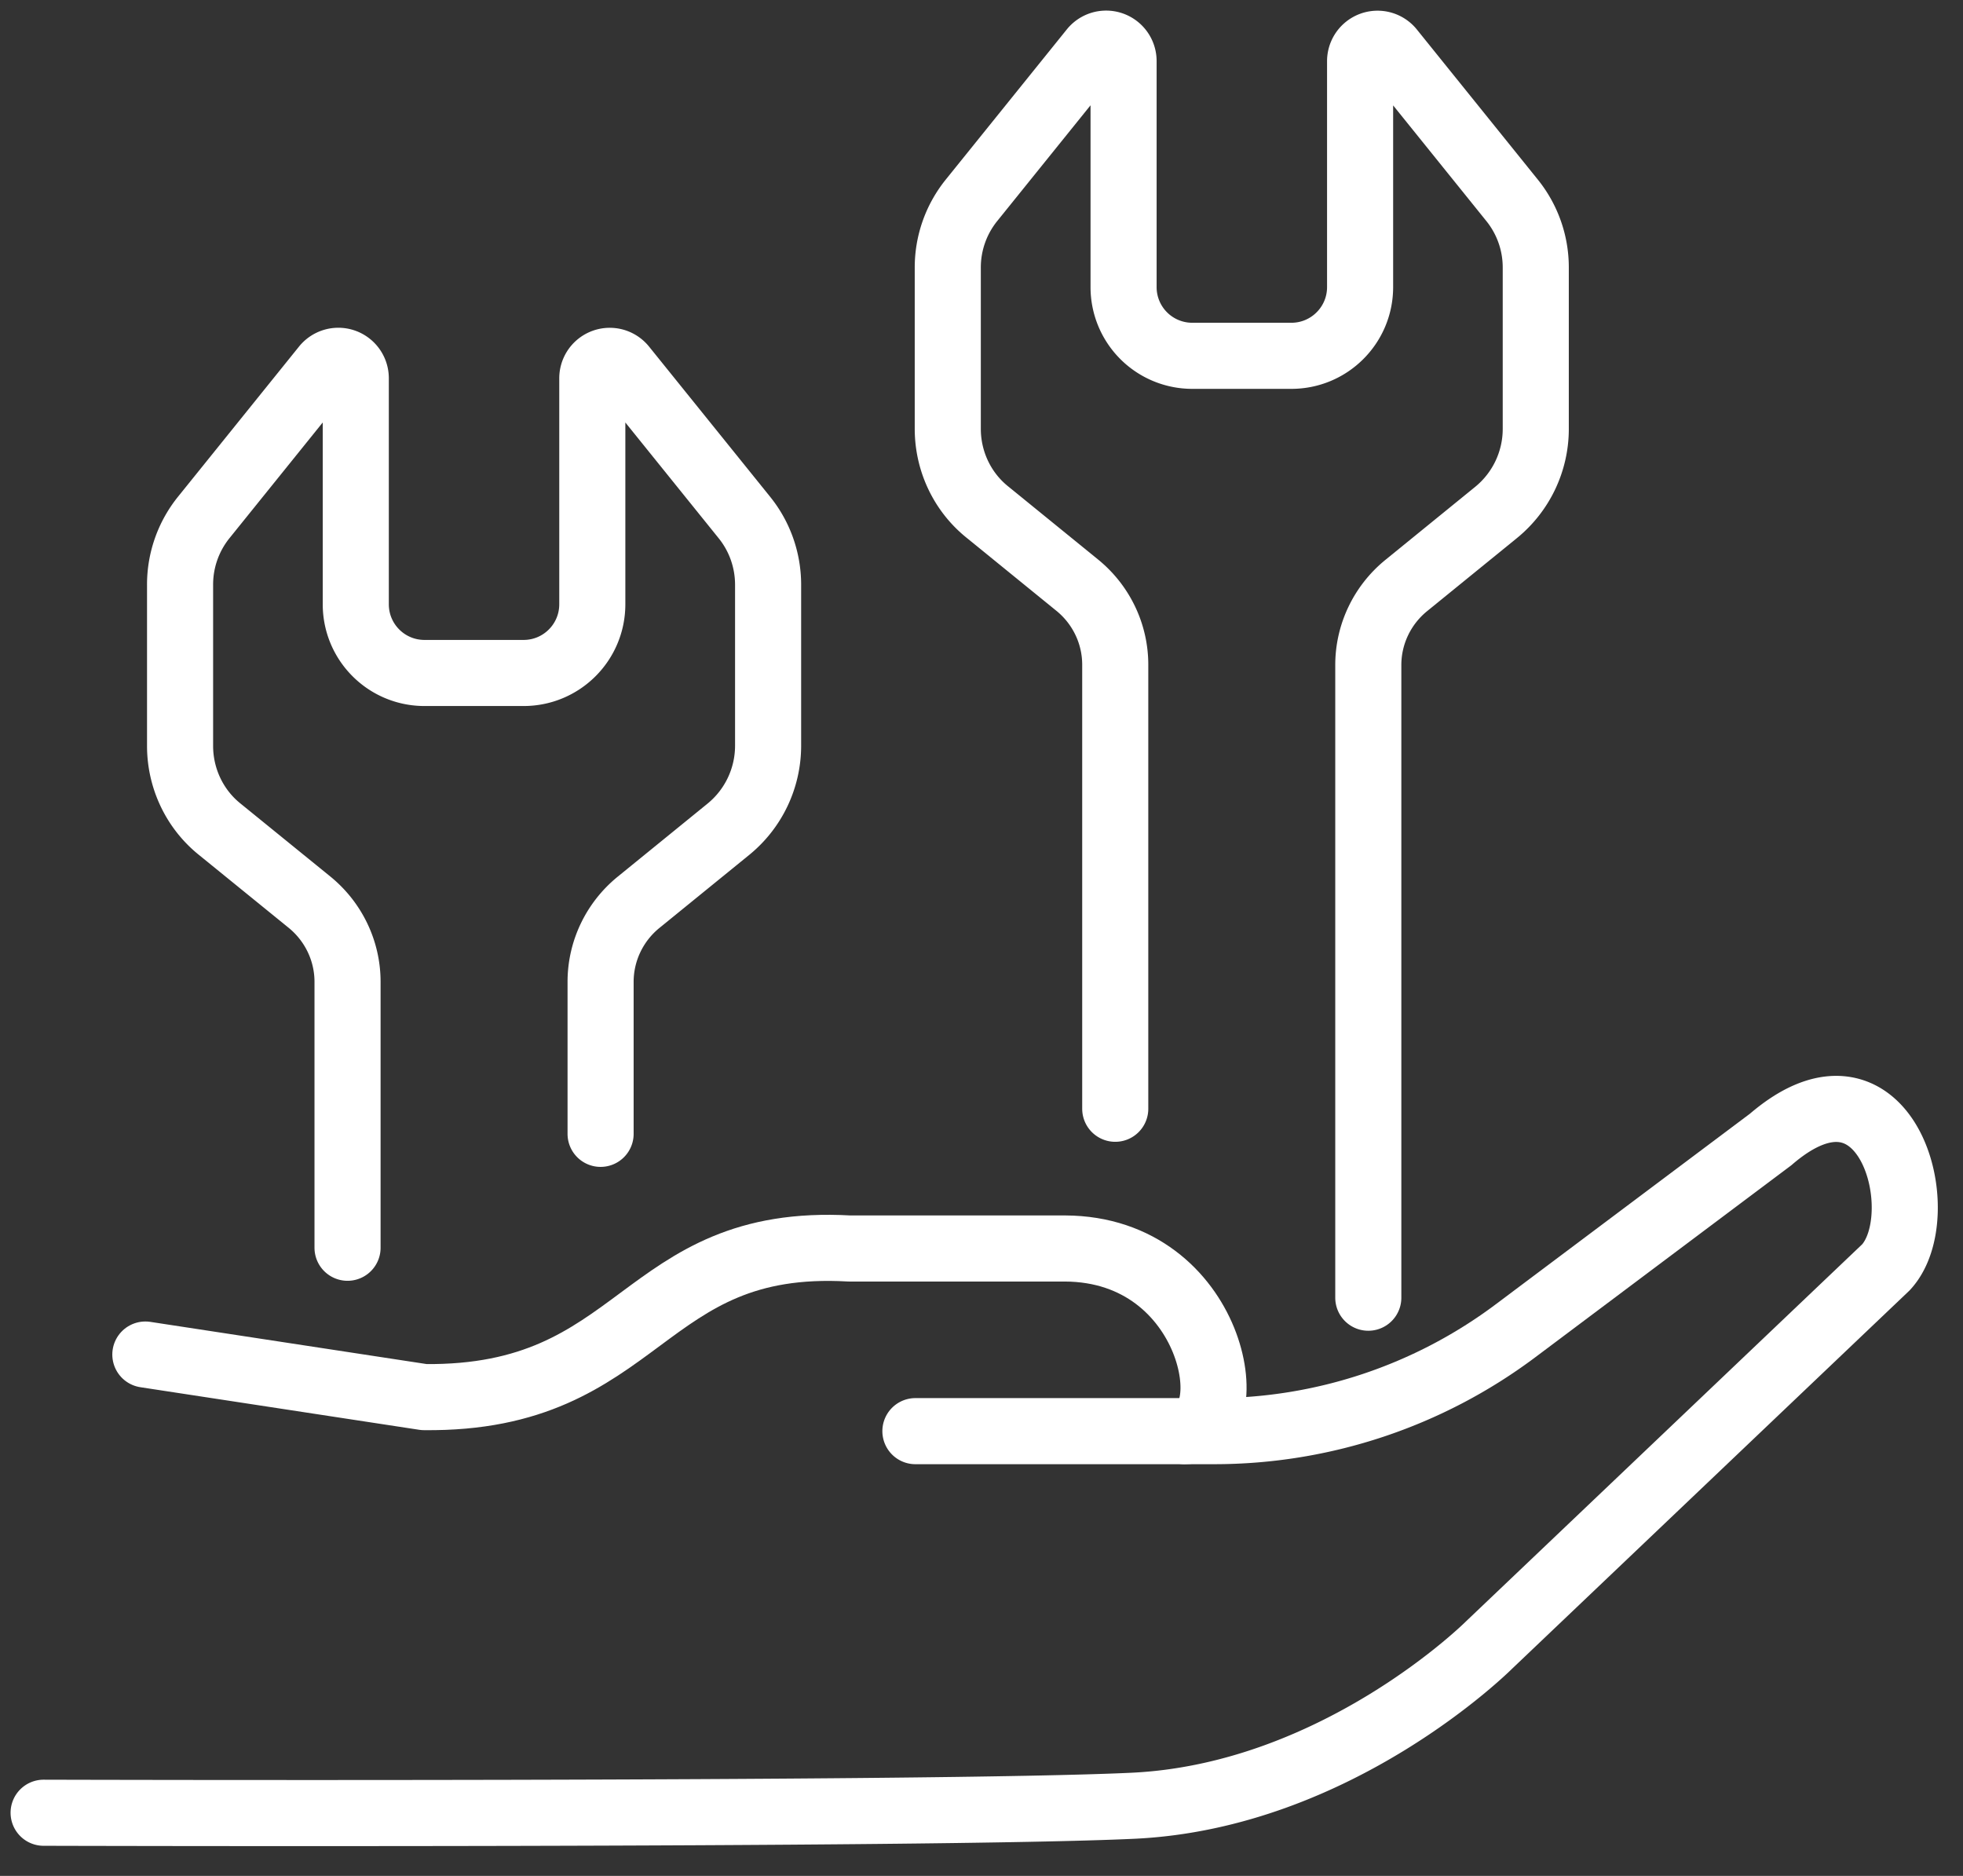 <svg xmlns="http://www.w3.org/2000/svg" data-bbox="1 1 42.665 40.559" viewBox="0 0 45 43" height="43" width="45" data-type="ugc"><rect x="0" y="0" width="45" height="43" fill="#333333" stroke="none"/><g><path stroke-linejoin="round" stroke-linecap="round" stroke-miterlimit="10" stroke-width="1.515" stroke="#ffffff" d="M1 41.552s20.272.06 24.968-.16c4.695-.219 8.163-3.68 8.163-3.68l9.103-8.663c1.105-1.196.037-5.24-2.643-2.93l-5.847 4.384a11.52 11.52 0 0 1-6.906 2.302h-6.853" fill="none"></path><path stroke-linejoin="round" stroke-linecap="round" stroke-miterlimit="10" stroke-width="1.515" stroke="#ffffff" d="m3.332 31.049 6.392.976c5.036.053 4.93-3.68 9.746-3.407h4.945c3.446.015 4.105 4.187 2.742 4.187" fill="none"></path><path stroke-linejoin="round" stroke-linecap="round" stroke-miterlimit="10" stroke-width="1.515" stroke="#ffffff" d="M13.768 25.99v-3.484c0-.704.318-1.37.863-1.817l2.067-1.681a2.47 2.47 0 0 0 .91-1.909v-3.695c0-.56-.19-1.106-.546-1.545L14.29 8.421a.4.4 0 0 0-.712.25v5.18c0 .87-.704 1.575-1.575 1.575H9.731c-.87 0-1.575-.704-1.575-1.575V8.67a.4.4 0 0 0-.712-.25l-2.771 3.438a2.45 2.45 0 0 0-.545 1.545v3.695c0 .742.333 1.447.908 1.909l2.068 1.68c.545.448.863 1.114.863 1.818v6.096" fill="none"></path><path stroke-linejoin="round" stroke-linecap="round" stroke-miterlimit="10" stroke-width="1.515" stroke="#ffffff" d="M31.367 29.746V15.244c0-.704.318-1.37.863-1.817l2.068-1.682a2.47 2.47 0 0 0 .908-1.908V6.134a2.45 2.45 0 0 0-.545-1.545L31.89 1.151a.4.4 0 0 0-.711.25v5.18c0 .87-.705 1.575-1.576 1.575h-2.271a1.574 1.574 0 0 1-1.575-1.575V1.4a.4.4 0 0 0-.712-.25l-2.773 3.44a2.45 2.45 0 0 0-.545 1.545V9.83c0 .743.333 1.447.909 1.909l2.067 1.681c.545.447.863 1.113.863 1.817v10.178" fill="none"></path></g></svg>
